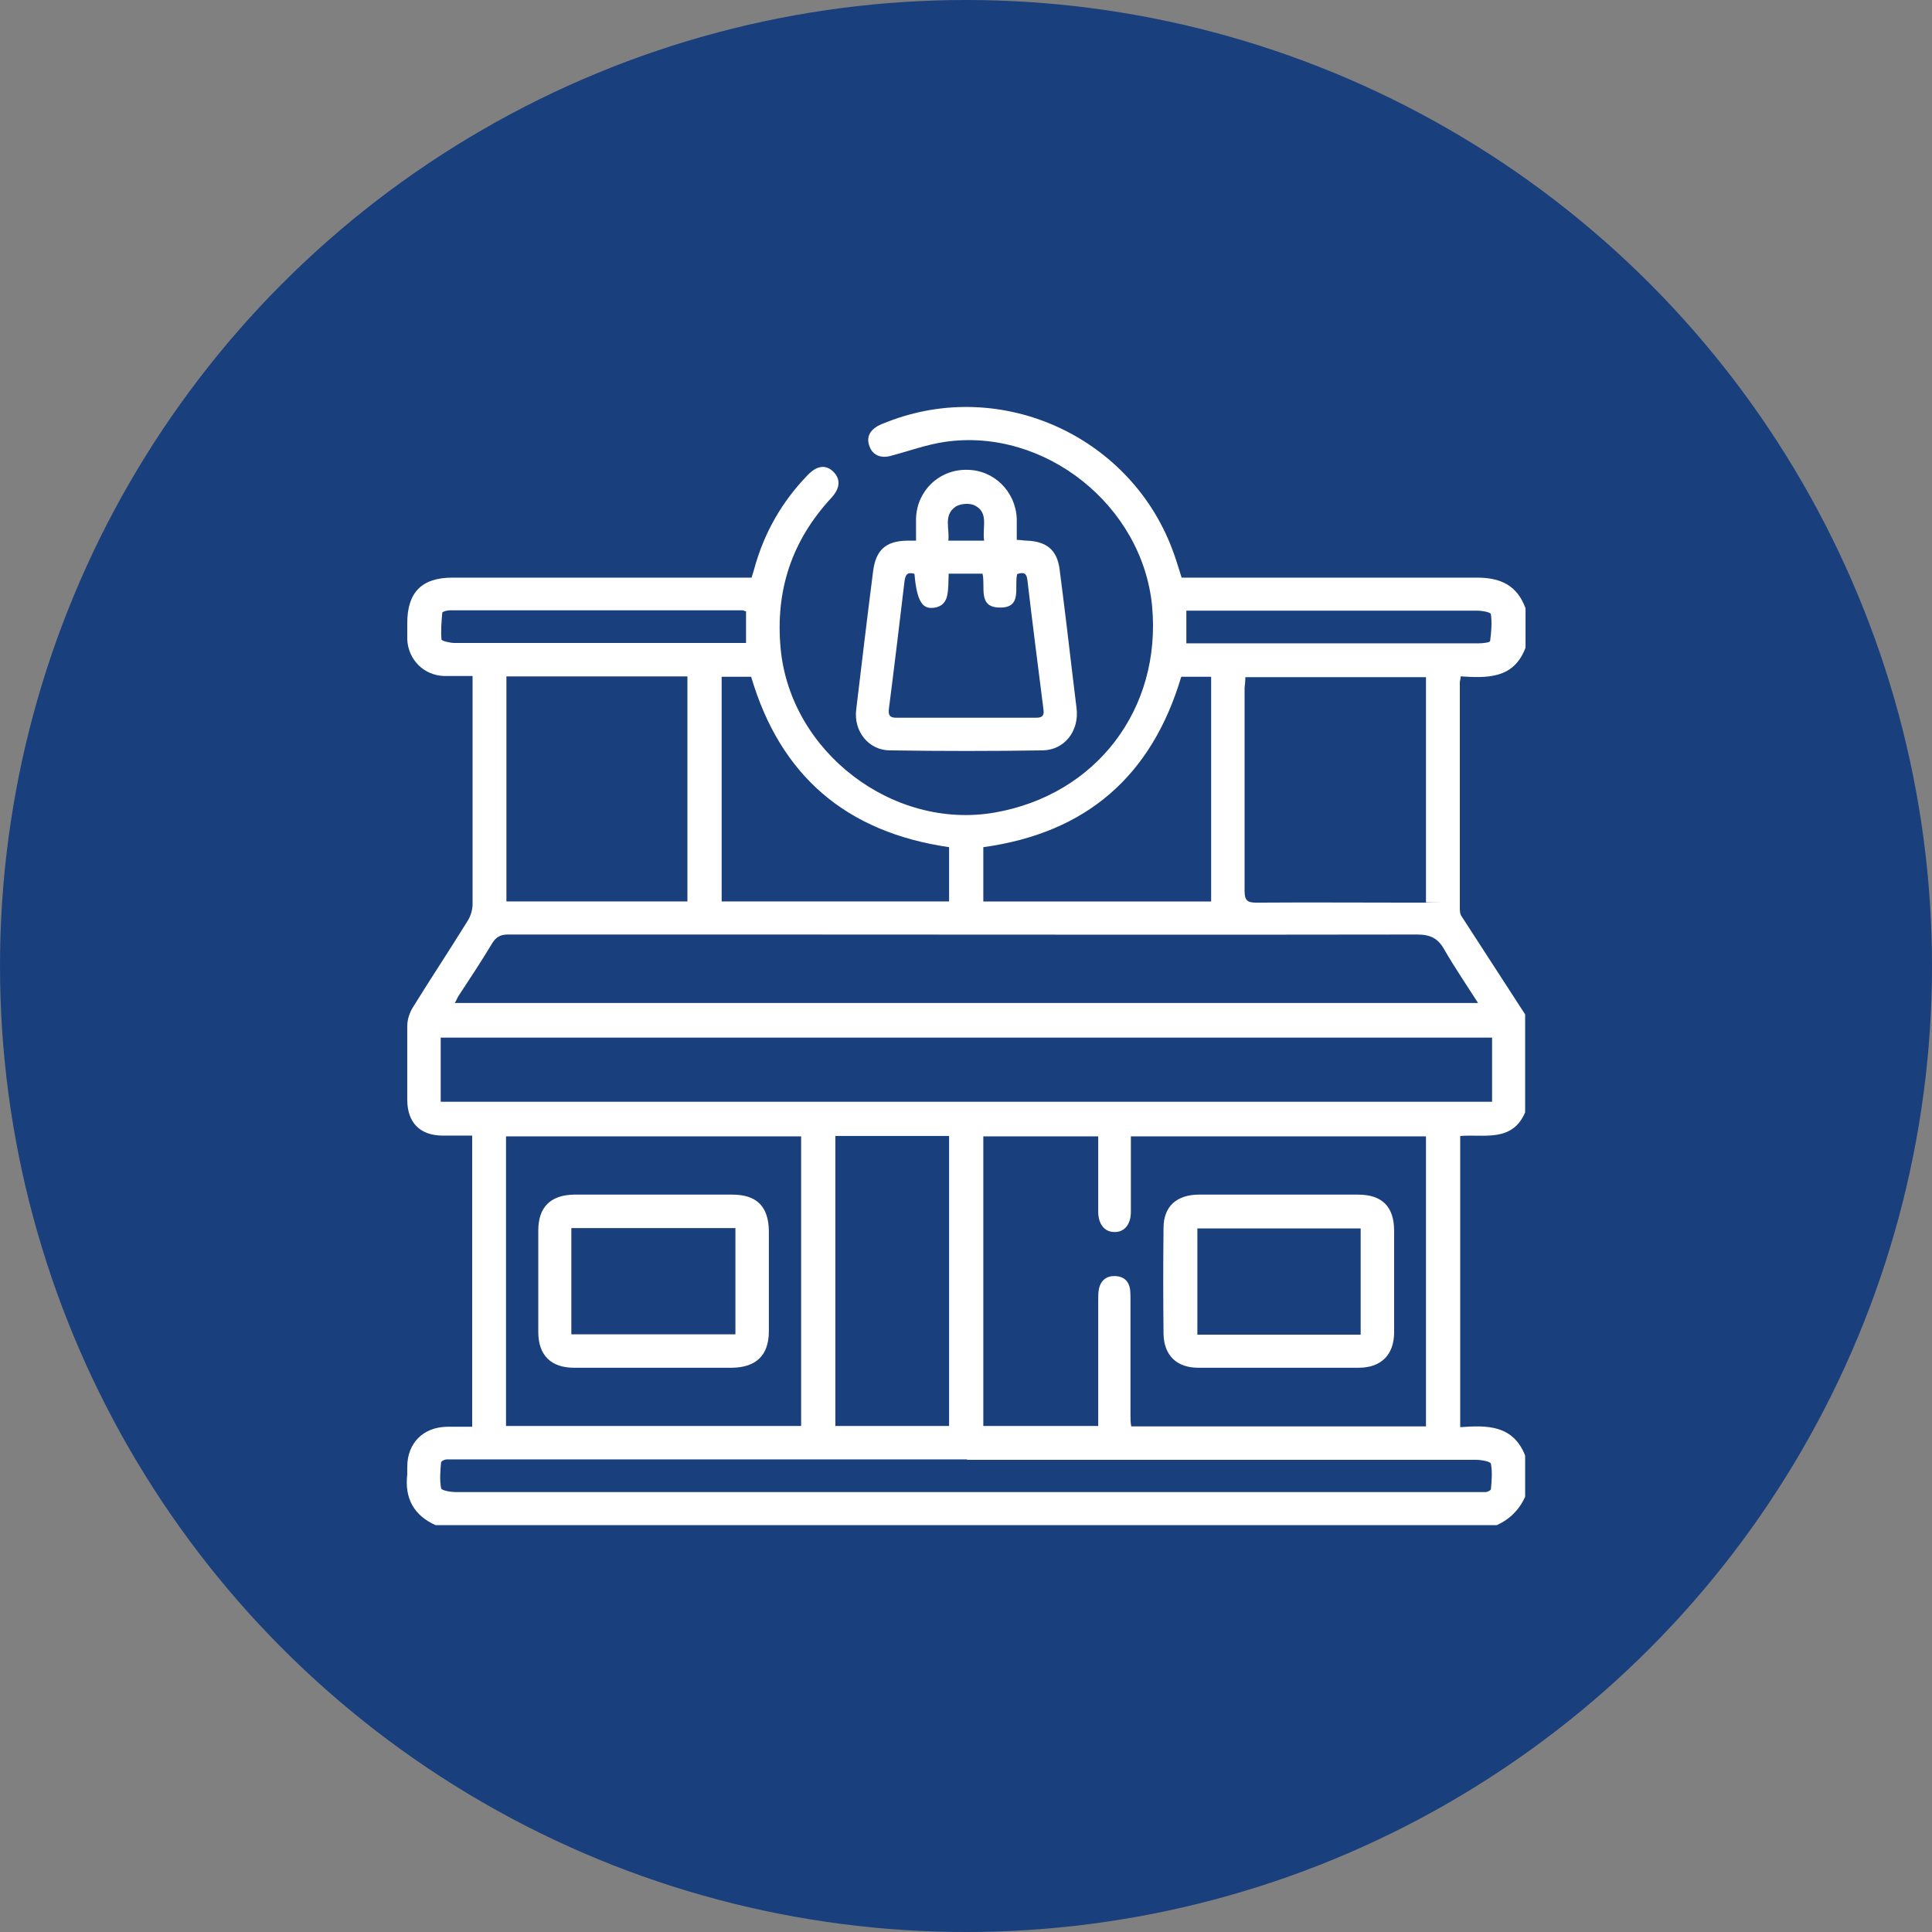 <?xml version="1.0" encoding="UTF-8"?>
<svg id="Capa_1" xmlns="http://www.w3.org/2000/svg" version="1.1" viewBox="0 0 491 491">
  <rect x="0" y="0" width="491" height="491" fill="#808080" stroke="none"/>
  <!-- Generator: Adobe Illustrator 29.1.0, SVG Export Plug-In . SVG Version: 2.1.0 Build 142)  -->
  <defs>
    <style>
      .st0 {
        fill: #fff;
      }

      .st1 {
        fill: #193f7d;
      }
    </style>
  </defs>
  <circle class="st1" cx="245.5" cy="245.5" r="245.5"/>
  <g>
    <path class="st0" d="M387.6,257.7v25c-3.3,7.7-10.5,5.5-16.5,6v74c6.8-.5,13.4-.6,16.5,7.2v10.5c-1.5,3.3-3.9,5.7-7.2,7.2H110.7c-5.6-2.5-7.9-6.9-7.2-12.9v-1.9c0-6.1,4.1-10.1,10.1-10.2h6.4v-74h-7.7c-5.6-.1-8.7-3.3-8.8-8.9,0-6.3,0-12.6,0-18.9,0-1.7.6-3.5,1.5-4.9,4.5-7.3,9.3-14.5,13.8-21.8.8-1.2,1.3-2.9,1.3-4.3v-58h-7.3c-5.1-.2-9-4.1-9.3-9.2v-4.2c0-7.9,3.7-11.6,11.5-11.6h76c.3-.9.5-1.6.7-2.3,2.5-9.1,7-17,13.6-23.8,2.3-2.4,4.6-2.7,6.5-.8s1.7,4.2-.5,6.6c-10.1,10.9-14.3,23.6-12.9,38.4,2.5,26.2,28.5,46.1,54.4,41.6,25.8-4.5,42.4-26.3,40-52.4-2.4-25.6-27.3-45.5-52.7-41.8-4.7.7-9.3,2.4-13.9,3.6-2.3.6-4.4-.2-5.2-2.4-.9-2.3,0-4,2-5.2.7-.4,1.5-.7,2.3-1,29.3-11.6,62.7,3.8,73.1,33.6.7,1.9,1.2,3.8,1.9,5.9h75.1c6,0,10.2,2,12.3,7.8v10c-3,8-9.8,7.7-16.5,7.3,0,.8-.2,1.2-.2,1.5v57.3c0,.7,0,1.5.4,2.1,5.4,8.3,10.8,16.7,16.2,25h0ZM249.9,362.4h29.2v-31.9c0-1,0-2.1.2-3,.5-2.2,2-3.3,4.2-3.2,2.1.1,3.4,1.3,3.7,3.4.1.9.1,1.8.1,2.8v29.1c0,1,0,1.9.2,2.9h74.9v-73.7h-75v19.2c0,3.2-1.7,5.2-4.2,5.1-2.5,0-4.1-2-4.1-5.2v-19.1h-29.2v73.7h0ZM379.2,263.7H112v16.3h267.2v-16.3ZM375.7,255c-3-4.7-6-9.1-8.6-13.6-1.6-2.9-3.5-3.9-7-3.9-55.5.1-110.9,0-166.4,0h-64.6c-1.9,0-3,.6-4,2.2-2.7,4.5-5.6,8.9-8.5,13.3-.4.6-.6,1.2-1,1.9h260.1ZM203.6,288.8h-75v73.6h75v-73.6ZM128.7,171.9v57.2h46v-57.2h-46ZM316.5,172c0,1-.1,1.9-.2,2.8v51.6c0,2.3.6,3,2.9,3,13.6-.1,27.2,0,40.7,0s1.6,0,2.5-.1v-57.2h-46,.1ZM245.8,370.9H113.5c-.5,0-1.3.4-1.4.7-.2,2.2-.4,4.5,0,6.6,0,.6,2.5,1,3.8,1h261.6c.5,0,1.3-.4,1.4-.7.2-2.2.4-4.4,0-6.5-.1-.6-2.5-1-3.8-1h-129.3ZM212.3,288.7v73.7h28.9v-73.7h-28.9ZM183.3,229.1h57.9v-13.8c-26.2-3.8-42.9-18.2-50.3-43.3h-7.5v57.1h-.1ZM307.8,172h-7.6c-7.5,25.2-24.1,39.7-50.3,43.3v13.8h57.9v-57.1ZM189.7,155.4c-.5-.1-.8-.3-1-.3h-74.3c-.7,0-1.9.3-2,.6-.2,2.3-.4,4.6-.2,6.8,0,.4,2.2.9,3.3.9h74.1v-8.1h.1ZM301.5,163.5h74.2c1.1,0,3-.2,3-.6.3-2.2.5-4.6.2-6.8,0-.5-2.2-.9-3.4-.9h-74v8.3h0Z"/>
    <path class="st0" d="M232.8,137.3v-5.5c.2-7.1,5.9-12.5,12.9-12.4,6.9,0,12.4,5.5,12.7,12.4v5.4c1,0,1.8.2,2.6.2,5,.2,7.7,2.4,8.3,7.4,1.2,9.2,2.3,18.5,3.4,27.8.3,2.5.6,5,.9,7.4.7,5.7-3,10.6-8.6,10.7-12.9.2-25.9.2-38.8,0-5.5,0-9.3-4.9-8.6-10.4,1.4-11.7,2.8-23.5,4.3-35.2.7-5.3,3.2-7.6,8.6-7.7.6,0,1.3,0,2.3,0h0ZM232.6,145.9c-1.6-.5-2.4-.3-2.7,1.6-1.3,10.9-2.6,21.8-4,32.7-.2,1.6.3,2.2,1.8,2.2h35.7c1.4,0,2-.5,1.8-2-1.4-11-2.8-22-4.1-33-.2-1.9-1.1-2-2.6-1.5-.8,3.3,1.4,8.6-4.4,8.5-5.7,0-3.6-5.3-4.4-8.6h-8.6c-.1,2,0,3.9-.4,5.6-.4,2-1.9,3.1-4,3.1s-3.7-1.4-4.3-8.7h.2ZM250.1,137.3c-.5-3.4,1.3-7.1-2.5-8.9-1.3-.6-3.6-.4-4.8.4-3.1,2.2-1.4,5.6-1.8,8.6h9.1Z"/>
    <path class="st0" d="M325.1,303.6h20c6.2,0,9.2,3.1,9.2,9.2v25.8c0,5.7-3.3,9-9,9h-40.8c-5.4,0-8.7-3.1-8.8-8.6-.1-9-.1-17.9,0-26.9,0-5.5,3.3-8.4,8.8-8.5h20.6ZM345.8,339.2v-27h-41.5v27h41.5Z"/>
    <path class="st0" d="M166.4,303.6h19.7c6.2,0,9.2,3,9.3,9.2v25.5c0,6.1-3.2,9.2-9.3,9.3h-40.2c-5.9,0-9.1-3.2-9.1-9.1v-25.8c0-5.9,3.1-9,9.1-9.1h20.5ZM145.2,339.1h41.7v-27h-41.7v27Z"/>
  </g>
</svg>